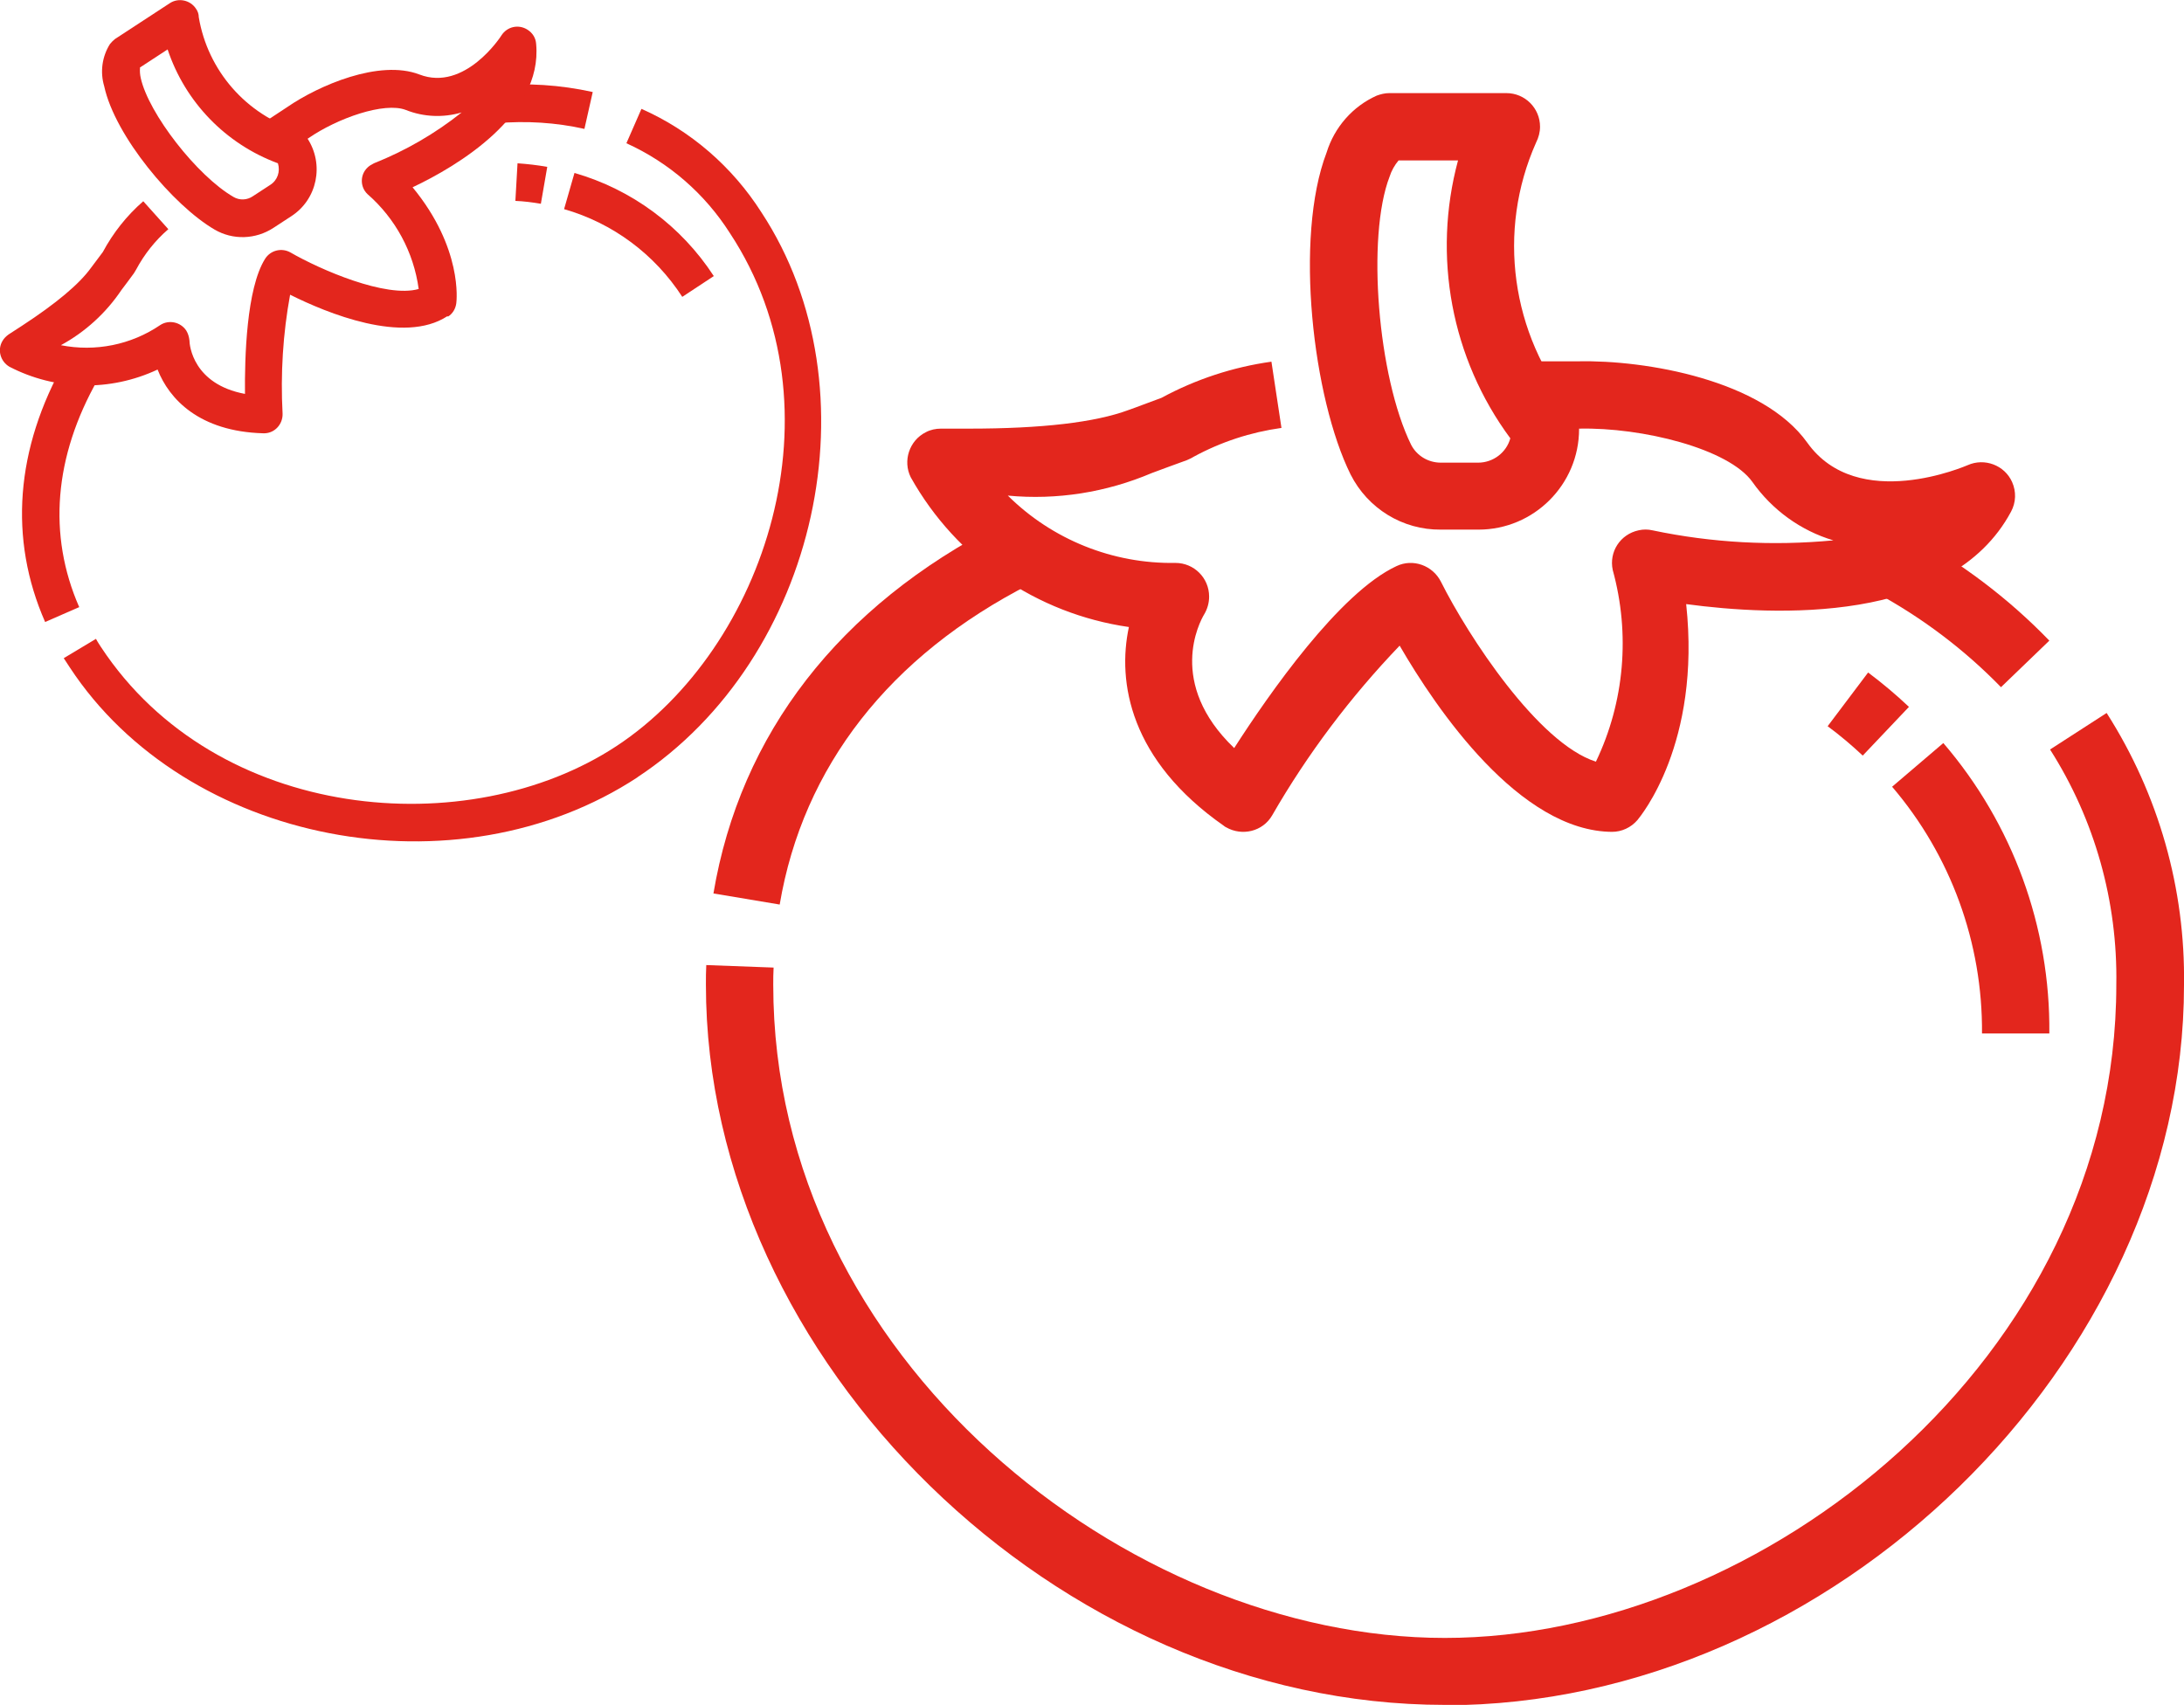 <?xml version="1.0" encoding="UTF-8"?>
<svg id="Réteg_2" data-name="Réteg 2" xmlns="http://www.w3.org/2000/svg" viewBox="0 0 60.98 47.61">
  <g id="Réteg_1" data-name="Réteg 1">
    <g id="_12-tomato" data-name=" 12-tomato">
      <path d="M21.77,25.26l-1.85-.31c.75-4.46,3.51-8.02,7.99-10.31l.85,1.67c-3.92,2-6.34,5.1-6.99,8.95Z" style="fill: #e3261d;"/>
      <path d="M40.34,47.61c-10.8,0-20.63-9.59-20.63-20.11,0-.19,0-.37,.01-.55l1.88,.07c-.01,.16-.01,.32-.01,.48,0,10.44,9.9,18.24,18.75,18.24s18.75-7.8,18.75-18.24c.04-2.32-.6-4.61-1.85-6.57l1.58-1.02c1.45,2.27,2.2,4.91,2.16,7.6,0,10.52-9.84,20.11-20.63,20.11Z" style="fill: #e3261d;"/>
      <path d="M55.87,19.19c-1.02-1.05-2.2-1.94-3.49-2.64l.9-1.64c1.46,.79,2.79,1.79,3.94,2.98l-1.35,1.3Z" style="fill: #e3261d;"/>
      <path d="M45.03,23.23c-2.6,0-4.93-3.44-5.95-5.2-1.37,1.43-2.57,3.02-3.56,4.74-.26,.45-.84,.59-1.29,.33-.02-.01-.04-.02-.06-.04-2.62-1.83-2.98-4.01-2.65-5.55-2.57-.37-4.82-1.91-6.09-4.18-.23-.46-.04-1.03,.42-1.26,.13-.07,.28-.1,.42-.1h.78q3.06,0,4.46-.52c.26-.09,.56-.21,.92-.34,.96-.52,2-.86,3.07-1.01l.28,1.85c-.86,.12-1.69,.39-2.46,.81-.06,.04-.12,.06-.18,.09-.39,.14-.71,.26-.98,.36-1.27,.54-2.65,.76-4.02,.63,1.24,1.23,2.93,1.91,4.68,1.88,.52,0,.94,.42,.94,.94,0,.18-.05,.35-.14,.5-.12,.2-1.05,1.92,.84,3.73,.97-1.51,2.94-4.34,4.53-5.08,.46-.22,1.01-.02,1.24,.43,.76,1.52,2.72,4.52,4.33,5.03,.8-1.67,.96-3.57,.47-5.35-.11-.51,.21-1,.72-1.11,.13-.03,.26-.03,.39,0,1.66,.35,3.36,.44,5.05,.28-.91-.27-1.71-.85-2.26-1.63-.66-.93-3.08-1.53-4.84-1.49h-1.9v-1.88h1.88c1.88-.04,5.14,.52,6.39,2.27,1.41,1.98,4.45,.64,4.48,.63,.47-.21,1.03,0,1.24,.47,.12,.27,.11,.57-.03,.83-1.69,3.15-6.62,2.91-9.07,2.58,.42,3.9-1.28,5.93-1.36,6.03-.18,.21-.44,.33-.71,.33Z" style="fill: #e3261d;"/>
      <path d="M41.28,14.79h-1.05c-1.07,.01-2.04-.59-2.52-1.54-1.05-2.12-1.58-6.61-.67-8.99,.22-.71,.73-1.29,1.4-1.59,.11-.04,.23-.07,.35-.07h3.27c.52,0,.94,.42,.94,.94,0,.15-.04,.3-.11,.44-1.1,2.47-.7,5.35,1.01,7.44,.12,.16,.19,.36,.19,.56,0,1.55-1.26,2.81-2.81,2.81Zm-2.23-10.31c-.11,.13-.2,.29-.25,.45-.65,1.68-.33,5.6,.6,7.49,.16,.31,.48,.5,.83,.5h1.04c.42,0,.79-.28,.9-.68-1.65-2.23-2.18-5.09-1.46-7.76h-1.67Z" style="fill: #e3261d;"/>
      <path d="M52.01,21.1c-.31-.29-.64-.57-.98-.82l1.13-1.5c.4,.3,.78,.62,1.14,.96l-1.29,1.36Z" style="fill: #e3261d;"/>
      <path d="M57.22,28.86h-1.88c.02-2.53-.87-4.97-2.51-6.89l1.43-1.22c1.94,2.26,2.99,5.14,2.96,8.11Z" style="fill: #e3261d;"/>
    </g>
    <g id="_12-tomato-2" data-name=" 12-tomato">
      <path d="M2.22,16.95l-.96,.42c-1.02-2.32-.83-4.84,.56-7.29l.91,.52c-1.22,2.15-1.4,4.34-.52,6.35Z" style="fill: #e3261d;"/>
      <path d="M17.81,21.7c-5.06,3.33-12.62,1.87-15.86-3.06-.06-.09-.11-.17-.17-.26l.9-.54c.04,.08,.09,.15,.14,.23,3.22,4.89,10.26,5.49,14.4,2.76s6.38-9.43,3.16-14.32c-.7-1.1-1.7-1.97-2.89-2.51l.42-.96c1.38,.61,2.54,1.62,3.35,2.89,3.24,4.93,1.59,12.45-3.47,15.78Z" style="fill: #e3261d;"/>
      <path d="M16.32,3.6c-.8-.18-1.63-.23-2.45-.16l-.08-1.05c.93-.08,1.86-.02,2.76,.18l-.23,1.02Z" style="fill: #e3261d;"/>
      <path d="M12.49,8.83c-1.22,.8-3.37-.09-4.39-.6-.2,1.09-.27,2.21-.21,3.32,.01,.29-.21,.54-.5,.55-.01,0-.03,0-.04,0-1.79-.05-2.63-.96-2.95-1.78-1.32,.62-2.85,.59-4.14-.08-.25-.15-.34-.47-.19-.72,.04-.07,.1-.13,.17-.18l.37-.24q1.44-.94,1.93-1.62c.09-.12,.2-.27,.33-.44,.29-.54,.67-1.02,1.13-1.42l.7,.78c-.37,.32-.67,.7-.9,1.13-.02,.03-.04,.07-.06,.1-.14,.19-.25,.34-.35,.47-.43,.64-1.01,1.17-1.69,1.54,.96,.19,1.96-.01,2.77-.56,.24-.16,.57-.09,.73,.15,.05,.08,.08,.18,.09,.28,0,.13,.1,1.22,1.55,1.49-.01-1.01,.04-2.94,.56-3.77,.15-.24,.46-.32,.71-.18,.83,.48,2.67,1.28,3.58,1.02-.14-1.03-.65-1.97-1.43-2.65-.21-.2-.21-.54,0-.74,.05-.05,.12-.09,.18-.12,.88-.35,1.71-.83,2.45-1.42-.51,.15-1.06,.13-1.56-.07-.6-.23-1.91,.23-2.72,.79l-.89,.59-.58-.88,.88-.58c.87-.6,2.57-1.34,3.69-.91,1.27,.49,2.28-1.07,2.29-1.09,.16-.25,.48-.32,.73-.16,.14,.09,.23,.23,.24,.4,.18,1.99-2.2,3.41-3.45,4,1.4,1.7,1.23,3.17,1.22,3.24-.02,.15-.1,.29-.23,.37Z" style="fill: #e3261d;"/>
      <path d="M8.13,6.04l-.49,.32c-.5,.33-1.14,.35-1.65,.05-1.15-.67-2.78-2.61-3.08-4-.12-.4-.06-.83,.16-1.18,.04-.05,.09-.1,.14-.14L4.74,.09c.24-.16,.57-.09,.73,.15,.05,.07,.08,.15,.08,.24,.25,1.49,1.32,2.72,2.77,3.17,.11,.04,.2,.11,.26,.21,.48,.73,.28,1.71-.45,2.18ZM3.91,1.89c-.01,.1,0,.2,.02,.29,.22,.99,1.57,2.73,2.59,3.32,.17,.1,.38,.09,.54-.02l.49-.32c.2-.13,.28-.37,.21-.6-1.46-.54-2.59-1.71-3.08-3.18l-.78,.51Z" style="fill: #e3261d;"/>
      <path d="M15.1,5.69c-.24-.04-.47-.07-.71-.08l.06-1.05c.28,.02,.55,.05,.83,.1l-.18,1.04Z" style="fill: #e3261d;"/>
      <path d="M19.93,7.71l-.88,.58c-.77-1.19-1.94-2.06-3.3-2.45l.29-1.01c1.6,.46,2.98,1.48,3.89,2.88Z" style="fill: #e3261d;"/>
    </g>
  </g>
</svg>